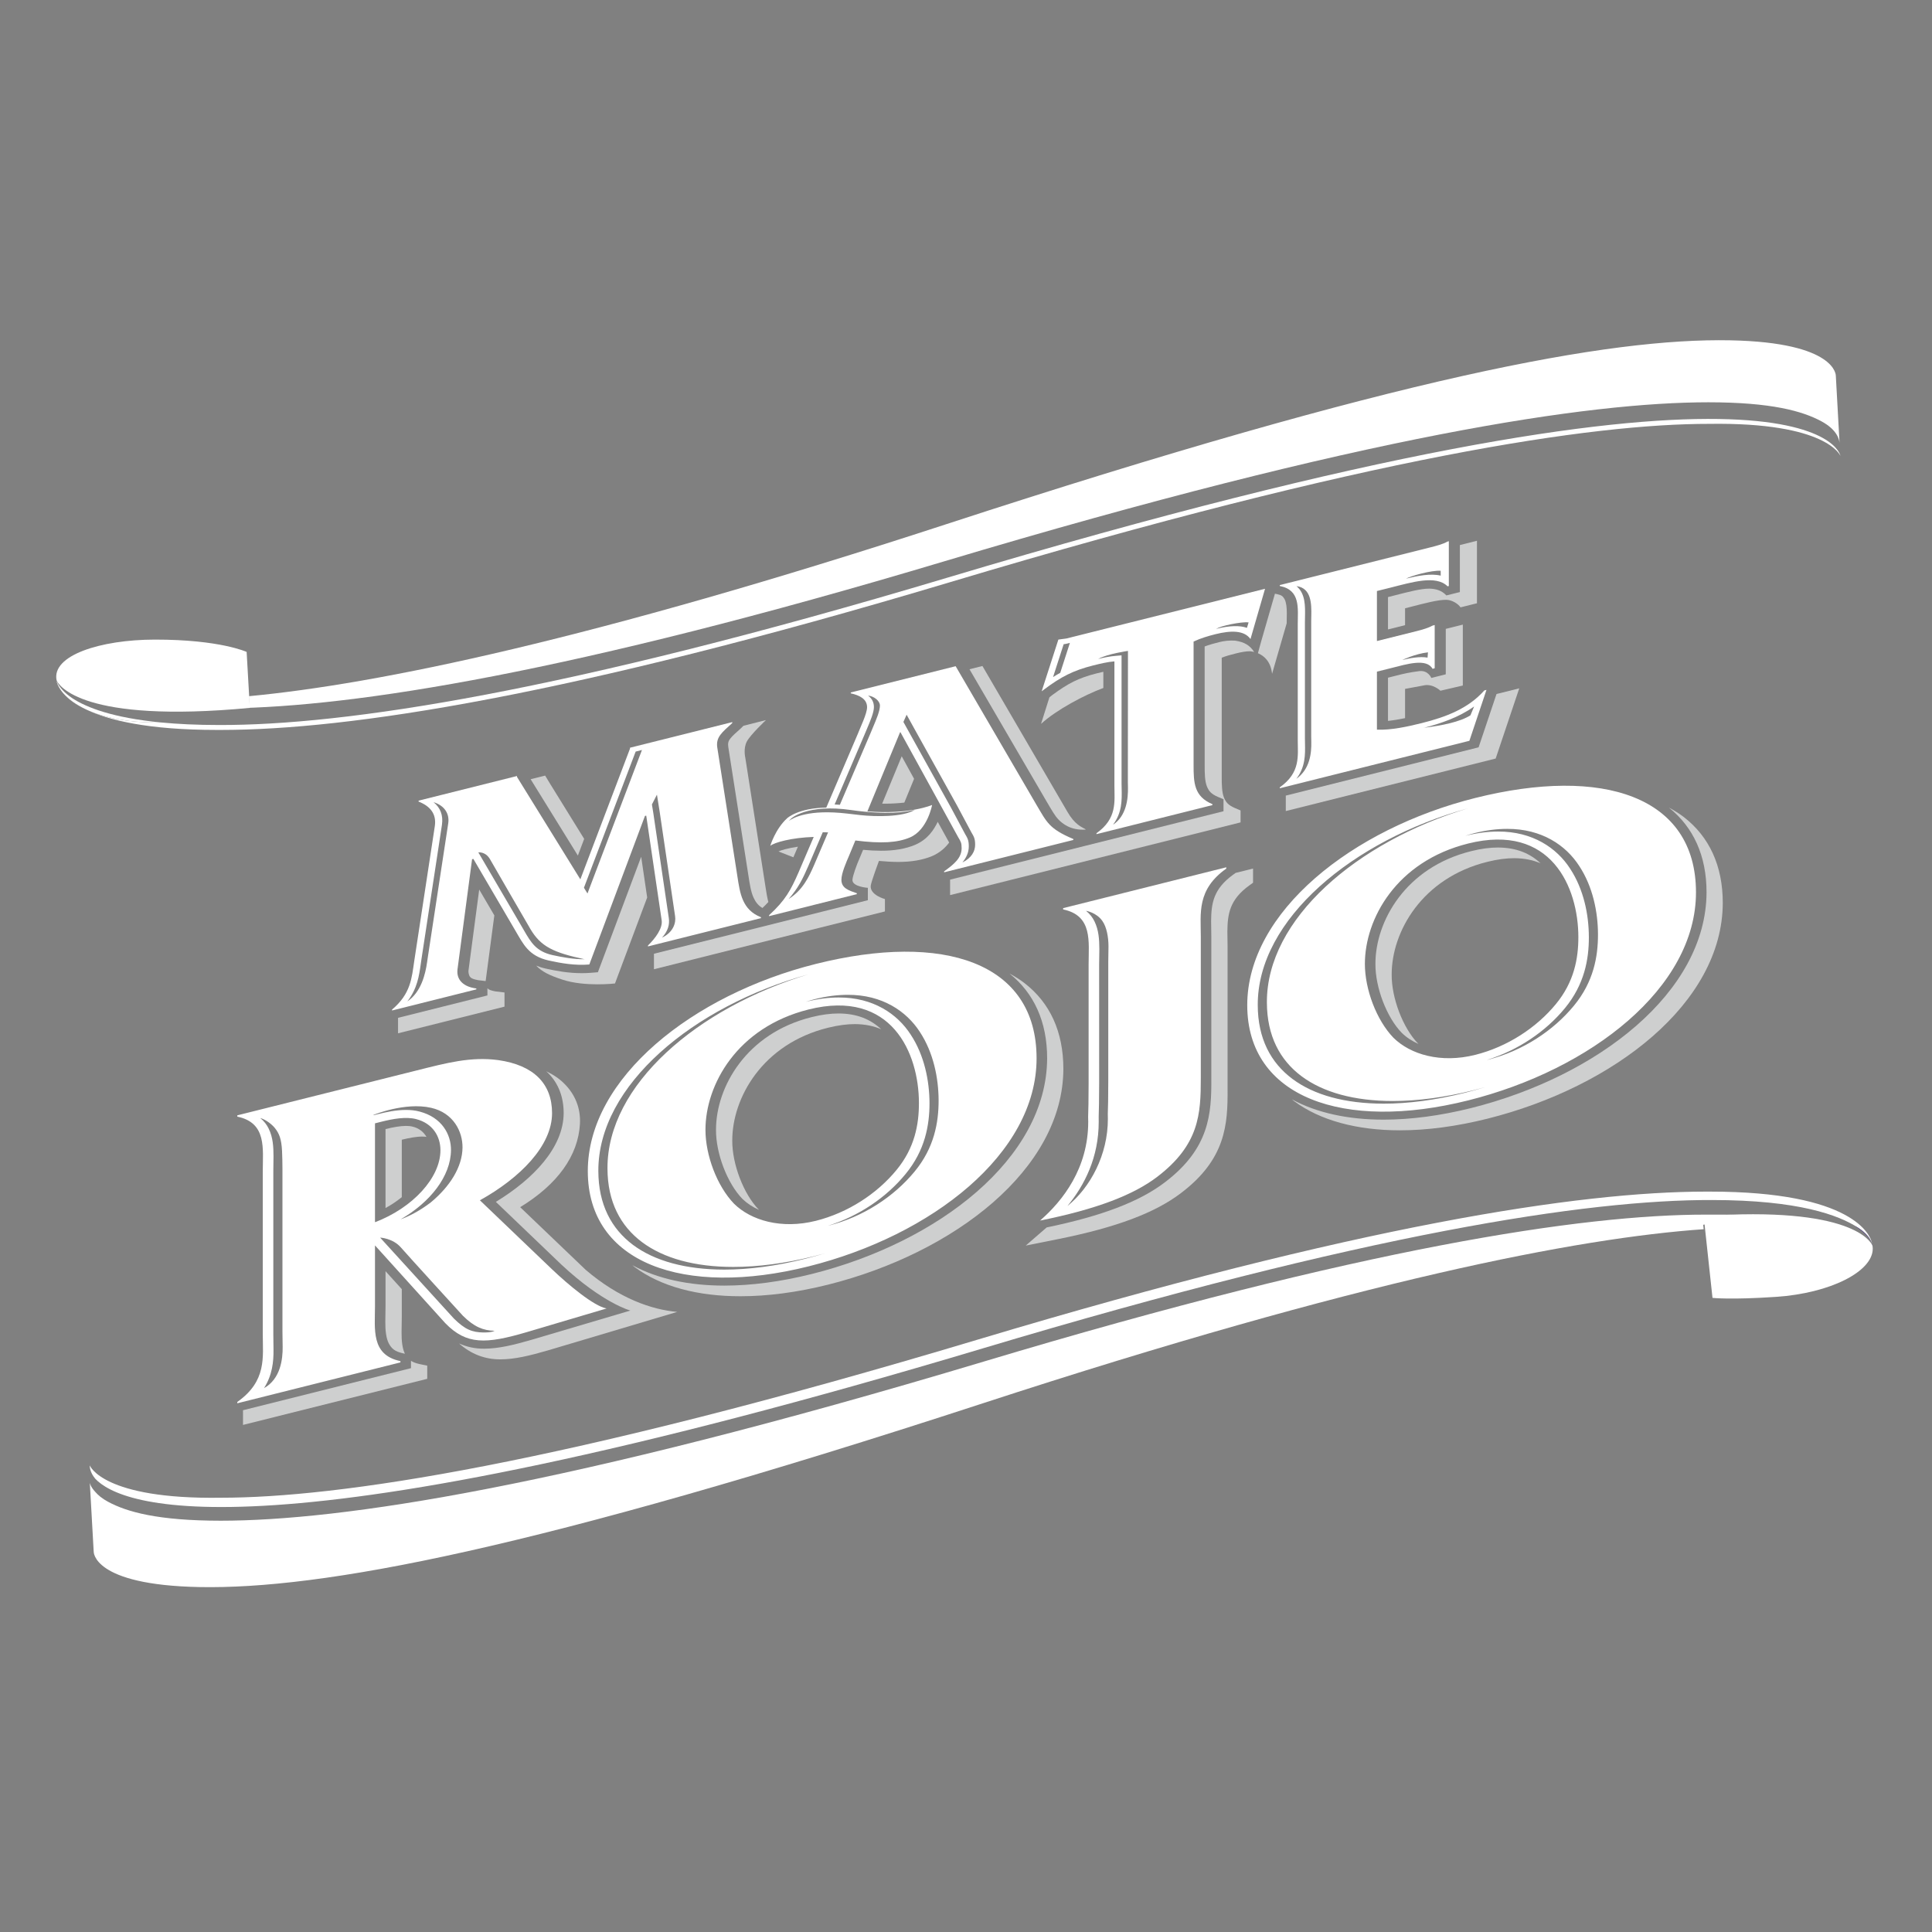 <?xml version="1.0" encoding="utf-8"?>
<!-- Generator: Adobe Illustrator 16.0.0, SVG Export Plug-In . SVG Version: 6.00 Build 0)  -->
<!DOCTYPE svg PUBLIC "-//W3C//DTD SVG 1.1//EN" "http://www.w3.org/Graphics/SVG/1.1/DTD/svg11.dtd">
<svg version="1.1" id="Layer_1" xmlns="http://www.w3.org/2000/svg" xmlns:xlink="http://www.w3.org/1999/xlink" x="0px" y="0px"
	 width="400px" height="400px" viewBox="0 0 400 400" enable-background="new 0 0 400 400" xml:space="preserve">
<rect x="0" y="0" width="400" height="400" fill="#808080" stroke="none"/>
<g>
	<path fill="#CECFCF" d="M216.694,165.951c1.081,1.823,1.704,2.96,2.477,3.75c0.77,0.792,2.494,2.254,5.545,2.058l0.078-0.054
		c-0.888-0.505-2.271-0.973-3.813-3.657l-17.58-30.162l-2.676,0.674L216.694,165.951z"/>
	<path fill="#CECFCF" d="M196.708,182.918v2.402l60.138-15.053v-1.454v-1.019l-1.174-0.5c-1.385-0.606-1.867-1.177-2.291-2.232
		c-0.388-1.031-0.446-2.54-0.437-4.346v-24.551c0.919-0.352,1.847-0.613,2.95-0.882c1.156-0.298,2.17-0.447,2.88-0.447
		c0.221,0.017,0.535,0.059,0.885,0.144c-0.854-1.324-1.97-2.053-3.952-2.344c-1.138-0.069-2.196,0.033-3.346,0.324
		c-1.104,0.276-2.036,0.538-2.952,0.887l0.007,24.554c-0.012,1.806,0.043,3.313,0.434,4.35c0.417,1.048,0.901,1.622,2.283,2.229
		l1.181,0.5v1.021v1.456l-28.597,7.153l-28.009,7.009V182.918z"/>
	<path fill="#CECFCF" d="M157.171,250.505c-0.03-0.025-0.056-0.048-0.085-0.073c-3.129-3.198-5.512-9.43-5.479-14.306
		c-0.003-8.83,6.253-20.006,19.845-23.348c2.088-0.515,3.926-0.748,5.542-0.748c2.114,0.011,3.901,0.398,5.453,1.068
		c-2.19-2.052-4.988-3.249-8.818-3.268c-1.618,0-3.454,0.218-5.545,0.742c-13.589,3.35-19.854,14.519-19.842,23.347
		c-0.041,4.873,2.347,11.106,5.479,14.312C154.662,249.141,155.829,249.911,157.171,250.505"/>
	<path fill="#CECFCF" d="M85.455,233.266c-0.375-0.101-0.833-0.158-1.385-0.158c-1.166,0-2.688,0.266-4.251,0.657v16.347
		c1.216-0.663,2.342-1.424,3.366-2.252v-11.893c1.563-0.384,3.083-0.661,4.249-0.649c0.32,0,0.595,0.021,0.862,0.059
		C87.685,234.33,86.725,233.574,85.455,233.266"/>
	<path fill="#CECFCF" d="M83.186,266.904l-3.367-3.719v7.252c0,1.08-0.043,2.166-0.043,3.192c-0.012,1.799,0.157,3.425,0.723,4.521
		c0.603,1.093,1.229,1.655,2.979,2.05l0.352,0.073c-0.536-1.081-0.705-2.677-0.69-4.441c0-1.025,0.046-2.104,0.046-3.188V266.904z"
		/>
	<path fill="#CECFCF" d="M302.253,122.581l-2.798,0.695c-1.041-1.142-2.396-1.376-3.506-1.406c-1.741-0.029-4.598,0.732-7.325,1.433
		l-1.252,0.315v6.701l3.534-0.888v-3.491l1.256-0.318c2.723-0.703,5.582-1.469,7.317-1.436c1.11,0.025,2.423,0.806,2.905,1.562
		l3.404-0.85v-12.939l-3.536,0.892V122.581z"/>
	<path fill="#CECFCF" d="M228.437,142.439v-3.352c-0.438,0.101-0.91,0.218-1.426,0.339c-3.756,0.962-5.838,2.041-9.098,4.442
		l-0.639,0.5l-1.735,5.497C218.779,146.93,224.459,143.911,228.437,142.439"/>
	<path fill="#CECFCF" d="M263.369,139.511l1.306-4.522l1.719-5.936c0.007-0.696,0.028-1.382,0.028-2.031
		c0.012-1.243-0.126-2.339-0.461-2.965c-0.381-0.631-0.556-0.812-1.563-1.052l-0.436-0.083l-2.815,9.755l-0.707,2.562
		C261.688,135.761,263.101,136.939,263.369,139.511"/>
	<path fill="#CECFCF" d="M287.372,140.309v8.944c1.112-0.113,2.307-0.313,3.533-0.569v-6.057l3.736-0.691
		c1.952-0.512,3.583,1.073,3.583,1.073l4.638-1.079v-12.611l-3.531,0.883v9.406l-2.989,0.755c0,0-0.661-1.649-2.515-1.414
		c-2.017,0.267-3.155,0.509-5.108,1.019L287.372,140.309z"/>
	<path fill="#CECFCF" d="M104.451,206.972v-1.489l-1.928-0.233c-0.848-0.172-1.32-0.32-1.607-0.627v0.028v1.443l-18.506,4.636v0.797
		v2.406l22.042-5.518V206.972z"/>
	<path fill="#CECFCF" d="M293.701,216.153c-0.041-0.036-0.082-0.073-0.123-0.111c-3.117-3.215-5.482-9.411-5.445-14.274
		c-0.012-8.832,6.25-20.001,19.843-23.343c2.091-0.522,3.932-0.746,5.54-0.746c2.107,0.01,3.896,0.393,5.45,1.063
		c-2.192-2.056-4.988-3.251-8.813-3.274c-1.611,0-3.456,0.222-5.541,0.749c-13.591,3.342-19.856,14.515-19.845,23.347
		c-0.034,4.861,2.321,11.065,5.451,14.273C291.16,214.763,292.341,215.548,293.701,216.153"/>
	<polygon fill="#CECFCF" points="310.139,143.609 309.836,143.69 306.129,154.727 266.208,164.721 266.208,165.521 266.208,167.921 
		309.663,157.049 314.545,142.513 310.579,143.508 	"/>
	<path fill="#CECFCF" d="M121.263,262.908l-13.566-12.977c7.773-4.74,11.995-10.666,12.373-17.219
		c0.181-3.296-1.027-6.176-3.271-8.384c-1.006-1.013-2.262-1.857-3.72-2.538c0.114,0.114,0.252,0.217,0.36,0.324
		c2.235,2.222,3.264,5.091,3.264,8.389c-0.067,7.104-6.269,13.592-14.04,18.332l13.563,12.983
		c8.545,7.988,14.287,9.519,14.287,9.519l-20.481,6.058c-3.771,1.091-6.807,1.821-9.728,1.835c-1.898,0.026-3.651-0.357-5.262-1.081
		c2.431,2.156,5.317,3.327,8.625,3.29c2.925-0.016,5.954-0.749,9.725-1.839l26.824-7.986
		C134.991,271.168,128.199,268.849,121.263,262.908"/>
	<path fill="#CECFCF" d="M212.134,203.561c-0.965-0.755-2.029-1.405-3.136-2.004c5.067,4.043,7.805,9.97,7.801,17.558
		c-0.078,20.731-22.553,38.088-48.715,44.646c-6.41,1.603-12.517,2.41-18.137,2.41c-7.335,0-13.881-1.413-19.022-4.229
		c0.156,0.123,0.287,0.254,0.445,0.372c5.448,4.066,13.139,6.07,21.937,6.058c5.626,0,11.733-0.797,18.144-2.4
		c26.156-6.568,48.634-23.922,48.709-44.652C220.166,213.607,217.361,207.597,212.134,203.561"/>
	<path fill="#CECFCF" d="M99.214,184.172l-2.211,16.707c-0.01,0.089-0.02,0.182-0.02,0.298c0.133,1.224,0.486,1.457,2.006,1.755
		l1.558,0.19l1.8-13.604L99.214,184.172z"/>
	<polygon fill="#CECFCF" points="119.642,177.137 120.948,173.683 113.902,162.289 112.865,160.578 109.862,161.328 	"/>
	<path fill="#CECFCF" d="M348.658,169.197c-0.969-0.749-2.029-1.398-3.139-2.002c5.064,4.045,7.811,9.974,7.802,17.563
		c-0.078,20.725-22.552,38.081-48.71,44.646c-6.409,1.599-12.521,2.406-18.141,2.406c-7.338,0.006-13.88-1.404-19.019-4.217
		c0.153,0.116,0.288,0.242,0.44,0.358c5.444,4.059,13.141,6.07,21.941,6.07c5.622,0,11.73-0.809,18.142-2.413
		c26.159-6.56,48.634-23.915,48.708-44.644C356.693,179.252,353.878,173.246,348.658,169.197"/>
	<path fill="#CECFCF" d="M254.159,196.045c0-1.079-0.044-2.136-0.044-3.158c0.038-3.645,0.445-6.643,4.622-9.629l0.694-0.5v-0.988
		v-1.946l-3.598,0.898l-0.458,0.325c-4.181,2.998-4.587,5.99-4.627,9.629c0,1.02,0.043,2.083,0.043,3.163v29.361
		c0.052,7.396-0.359,14.57-9.644,21.606c-5.234,3.986-13.036,6.962-24.447,9.321l-4.33,3.759l6.896-1.383
		c11.854-2.387,19.894-5.404,25.244-9.492c9.293-7.03,9.699-14.211,9.647-21.602V196.045z"/>
	<path fill="#CECFCF" d="M85.088,281.742v0.063v1.458l-34.776,8.709v0.759v2.285l38.143-9.545v-1.46v-1.265l-1.61-0.336
		C86.069,282.233,85.515,282.024,85.088,281.742"/>
	<path fill="#CECFCF" d="M161.149,176.276l0.034,0.016l-0.004-0.004l-0.067-0.033C161.082,176.371,161.091,176.393,161.149,176.276"
		/>
	<path fill="#CECFCF" d="M135.404,197.459l-0.009,0.02v0.789v2.404l25.069-6.284v0.006l22.75-5.69v-1.454v-1.108
		c0,0-3.125-0.821-2.938-2.753c0.078-0.796,1.697-5.145,1.697-5.145c1.347,0.126,2.832,0.211,3.983,0.211
		c2.728,0,5.055-0.387,7.041-1.217c1.64-0.716,2.73-1.738,3.521-2.8c-0.07-0.113-0.141-0.233-0.244-0.426l-2.125-3.858
		c-0.805,1.636-2.028,3.613-4.687,4.762c-1.988,0.831-4.311,1.227-7.043,1.221c-1.153,0-2.38-0.064-3.724-0.19l-0.727,1.743
		c-0.625,1.393-1.434,3.66-1.478,4.464c-0.08,1.451,3.191,1.662,3.191,1.662v1.119v1.443l-22.75,5.704L135.404,197.459z"/>
	<path fill="#CECFCF" d="M182.64,166.392c0.191,0,0.384,0.003,0.566,0.003c1.551,0,2.879-0.1,4.023-0.226l2.022-4.923l-2.562-4.667
		L182.64,166.392z"/>
	<path fill="#CECFCF" d="M112.941,200.526c-0.703-0.156-1.338-0.37-1.929-0.603c1.167,1.234,2.716,2.016,5.465,2.912
		c4.628,1.516,10.848,0.782,10.848,0.782l6.665-17.798l-1.241-8.435l-8.962,23.909l-1.555,0.124c-0.596,0.047-1.2,0.068-1.797,0.068
		C117.655,201.486,115.14,201.009,112.941,200.526"/>
	<path fill="#CECFCF" d="M161.19,176.292l3.068,1.202l0.94-2.196C163.16,175.598,161.618,176.041,161.19,176.292"/>
	<path fill="#CECFCF" d="M153.371,150.811c-0.983,0.887-1.724,1.53-2.104,2.019c-0.39,0.49-0.511,0.755-0.528,1.318
		c0,0.128,0.012,0.287,0.04,0.478l4.171,26.636c0.263,1.737,0.512,3.368,1.065,4.585c0.452,0.979,0.995,1.643,1.844,2.143
		c0.458-0.441,0.85-0.84,1.216-1.238c-0.249-0.962-0.422-2.036-0.592-3.167l-4.166-26.645c-0.03-0.187-0.454-1.968,0.31-3.423
		c0.758-1.43,3.96-4.437,3.96-4.437l-4.658,1.181L153.371,150.811z"/>
	<path fill="none" d="M91.189,238.146c0-2.907-1.628-5.57-5.021-6.445c-2.128-0.549-4.77-0.07-7.277,0.558l-1.252,0.317v20.472
		C85.415,250.101,91.189,243.853,91.189,238.146z"/>
	<path fill="none" d="M168.911,252.758c6.657-1.672,12.677-5.62,16.701-10.526c3.769-4.565,4.642-9.411,4.642-13.847
		c0-10.328-5.649-23.683-22.851-19.384c-14.817,3.711-21.345,15.593-21.345,24.919c0,5.256,2.388,11.634,5.905,15.284
		C155.47,252.675,161.755,254.545,168.911,252.758z"/>
	<path fill="none" d="M326.78,194.025c0-10.319-5.651-23.685-22.847-19.375c-14.823,3.71-21.351,15.583-21.351,24.914
		c0,5.257,2.388,11.626,5.904,15.284c3.513,3.474,9.79,5.345,16.945,3.551c6.659-1.672,12.685-5.624,16.703-10.524
		C325.899,203.305,326.78,198.467,326.78,194.025z"/>
	<path fill="#FFFFFF" d="M77.638,257.848l14.558,16.104c4.395,4.517,8.417,4.326,16.83,1.861l16.565-4.912
		c-2.611-0.45-7.901-4.873-11.294-8.098l-14.94-14.295c8.289-4.608,14.94-11.258,14.94-18.054c0-6.069-3.774-9.932-11.172-10.975
		c-5.653-0.752-10.673,0.591-16.829,2.136l-37.165,9.302v0.27c6.151,1.265,5.272,6.65,5.272,11.368v33.698
		c0,4.712,0.879,9.655-5.272,14.006v0.274l33.772-8.463v-0.266c-6.151-1.268-5.266-6.652-5.266-11.368V257.848z M102.386,275.525
		c0,0-0.43,0.362-2.307,0.352c-2.341-0.044-3.788-0.595-6.124-2.903l-15.254-16.74c0,0,2.625,0.107,4.311,2.053
		c1.314,1.531,12.835,14.136,12.835,14.136C98.184,274.729,100.051,275.479,102.386,275.525z M77.638,253.047v-20.472l1.252-0.317
		c2.507-0.628,5.149-1.106,7.277-0.558c3.394,0.875,5.021,3.538,5.021,6.445C91.189,243.853,85.415,250.101,77.638,253.047z
		 M54.659,287.401c1.723-2.692,1.997-5.488,1.966-7.975c0-1.107-0.037-2.158-0.037-3.173v-33.699c0-1.021,0.037-2.093,0.037-3.193
		c-0.004-1.921-0.099-3.875-1.003-5.702c-0.372-0.784-0.955-1.54-1.745-2.188c1.254,0.358,2.479,1.386,3.036,2.08
		c0.89,1.118,1.352,2.239,1.48,4.721c0.055,1.094,0.085,2.71,0.085,3.724v33.709c0,1.01,0.042,2.062,0.042,3.162
		C58.55,281.355,58.096,285.496,54.659,287.401z M77.339,230.902v-0.079c0,0,6.49-2.689,11.903-1.468
		c4.641,1.05,6.549,4.926,6.517,8.236c-0.044,4.029-2.614,8.066-6.546,11.335c-2.5,1.924-4.751,2.972-6.268,3.523
		c6.165-3.549,10.369-8.939,10.427-14.305c0.034-3.312-1.917-6.81-6.501-8.008c-0.925-0.251-1.883-0.337-2.802-0.337
		c-2.069,0.005-4.042,0.424-5.864,0.881L77.339,230.902z"/>
	<path fill="#FFFFFF" d="M167.403,262.188c25.49-6.378,47.209-23.319,47.209-43.075c0-19.932-19.333-26.14-45.702-19.542
		c-25.487,6.381-47.212,23.598-47.212,42.893C121.698,261.581,141.66,268.631,167.403,262.188z M175.52,205.968
		c7.149-0.028,12.141,3.395,14.903,7.646c2.829,4.286,3.888,9.533,3.907,14.214c0,4.598-0.907,9.806-4.971,14.727
		c-4.262,5.182-10.615,9.39-17.878,11.215c-0.038,0.01-0.077,0.02-0.114,0.029c6.517-2.029,12.188-5.939,16.093-10.696
		c4.066-4.915,4.984-10.123,4.984-14.72c-0.016-4.678-1.084-9.929-3.912-14.207c-2.758-4.261-7.755-7.685-14.901-7.657
		c-2.113,0-4.368,0.294-6.778,0.888c0.583-0.181,1.143-0.371,1.751-0.52C171.065,206.259,173.372,205.968,175.52,205.968z
		 M146.058,233.92c0-9.326,6.528-21.208,21.345-24.919c17.201-4.299,22.851,9.056,22.851,19.384c0,4.436-0.873,9.281-4.642,13.847
		c-4.024,4.906-10.044,8.854-16.701,10.526c-7.155,1.787-13.44-0.083-16.948-3.554C148.446,245.554,146.058,239.176,146.058,233.92z
		 M151.96,249.204l-0.153,0.092h-0.005L151.96,249.204z M167.394,201.72c-22.977,6.932-41.706,22.906-41.621,40.196
		c0.012,6.92,2.707,11.932,7.177,15.273c4.482,3.338,10.911,5.114,18.88,5.114c5.076,0,10.735-0.723,16.775-2.233
		c0.75-0.189,1.496-0.394,2.242-0.601c-1.364,0.414-2.743,0.804-4.13,1.146c-6.04,1.517-11.701,2.244-16.771,2.244
		c-7.97-0.011-14.405-1.779-18.889-5.117c-4.468-3.349-7.155-8.354-7.176-15.28C123.796,224.7,143.561,208.326,167.394,201.72z"/>
	<path fill="#FFFFFF" d="M303.934,227.836c25.481-6.378,47.201-23.332,47.201-43.08c0-19.934-19.328-26.146-45.702-19.544
		c-25.484,6.378-47.204,23.594-47.204,42.89C258.229,227.223,278.188,234.273,303.934,227.836z M312.048,171.609
		c7.144-0.025,12.145,3.393,14.896,7.656c2.823,4.275,3.895,9.531,3.902,14.208c0.006,4.596-0.913,9.798-4.964,14.721
		c-4.26,5.187-10.609,9.395-17.873,11.223c-0.048,0.011-0.086,0.011-0.124,0.021c6.513-2.029,12.191-5.937,16.102-10.693
		c4.058-4.921,4.979-10.129,4.969-14.72c-0.006-4.675-1.074-9.93-3.899-14.21c-2.755-4.257-7.756-7.679-14.903-7.653
		c-2.109,0-4.371,0.287-6.773,0.883c0.577-0.176,1.146-0.366,1.757-0.522C307.59,171.901,309.897,171.609,312.048,171.609z
		 M305.433,218.398c-7.155,1.794-13.433-0.077-16.945-3.551c-3.517-3.658-5.904-10.027-5.904-15.284
		c0-9.332,6.527-21.204,21.351-24.914c17.195-4.31,22.847,9.057,22.847,19.375c0,4.442-0.881,9.28-4.645,13.849
		C318.117,212.774,312.092,216.727,305.433,218.398z M303.919,167.357c-22.977,6.932-41.714,22.908-41.622,40.199
		c0.018,6.924,2.709,11.937,7.182,15.273c4.479,3.343,10.914,5.116,18.881,5.124c5.068,0,10.738-0.734,16.776-2.244
		c0.75-0.186,1.5-0.387,2.243-0.594c-1.367,0.415-2.743,0.795-4.138,1.148c-6.035,1.508-11.703,2.238-16.771,2.238
		c-7.975-0.008-14.403-1.778-18.884-5.12c-4.476-3.337-7.169-8.353-7.182-15.279C260.321,190.348,280.088,173.969,303.919,167.357z"
		/>
	<path fill="#FFFFFF" d="M85.773,198.914c-0.532,3.593-0.712,6.824-4.603,10.108v0.19l17.451-4.371v-0.191
		c-2.568-0.314-4.168-1.708-3.902-3.949l3.018-22.809l0.267-0.065l8.683,14.826c1.678,2.849,2.743,5.263,6.911,6.209
		c2.561,0.562,5.405,1.073,8.413,0.827l11.52-30.762l0.263-0.059l3.194,21.646c0.267,1.65-1.326,3.777-2.834,5.243v0.19
		l23.393-5.855v-0.192c-3.897-1.52-4.345-4.989-4.875-8.44l-4.159-26.634c-0.361-2.214,0.968-3.187,3.094-5.127v-0.193
		l-21.175,5.301v0.191l-10.278,27.061l-13.116-21.205v-0.191l-20.376,5.102v0.19c2.389,0.941,3.723,2.525,3.369,5.038
		L85.773,198.914z M136.013,164.525l0.562,3.523l3.197,21.641c0.216,1.381-0.384,3.346-2.718,4.442
		c1.238-1.328,1.628-2.731,1.407-4.113l-3.192-21.638l-0.295-1.829L136.013,164.525z M121.569,182.036l10.035-26.427l1.306-0.334
		l-10.039,26.434l-1.24,3.278l-0.734-1.191L121.569,182.036z M101.468,177.918c0.937,1.67,7.911,13.673,7.911,13.673l0.42,0.733
		c2.185,3.689,4.784,4.885,11.222,6.276c-2.316,0.014-4.538-0.408-6.629-0.859c-3.389-0.765-4.442-2.584-5.895-5.09l-0.422-0.73
		l-8.682-14.828l-0.364-0.615C99.029,176.479,100.522,176.254,101.468,177.918z M89.76,166.083c2.28,0.702,3.326,2.391,3.047,4.349
		l-4.256,27.914l-0.117,0.812c-0.356,2.559-1.256,6.261-4.092,8.171c2.051-2.652,2.427-5.277,2.786-7.841l0.117-0.815l4.257-27.914
		C91.778,168.804,91.189,167.241,89.76,166.083z"/>
	<path fill="#FFFFFF" d="M258.9,132.307l3.014-10.407l-41.113,10.291l-1.677,0.227l-3.459,10.709l0.623-0.468
		c3.363-2.515,5.935-3.858,10.012-4.879c1.599-0.393,2.927-0.728,4.428-0.85v25.699c0,3.326,0.62,6.814-3.717,9.884v0.191
		l24.01-6.016v-0.19c-3.813-1.594-3.902-4.455-3.902-8.099v-25.575c1.514-0.7,2.921-1.115,4.52-1.52
		C254.83,130.51,257.578,130.462,258.9,132.307z M219.512,139.3c-0.492,0.27-0.979,0.558-1.485,0.876l2.193-6.804l0.359-0.048
		l0.11-0.021l0.824-0.201L219.512,139.3z M230.439,170.749c1.886-2.498,1.835-5.064,1.788-7.397
		c-0.012-0.368-0.022-0.723-0.022-1.089v-26.578l-1.145,0.098c-1.303,0.105-2.467,0.349-3.695,0.647c0.083-0.022-0.067,0.042,0,0
		c1.933-1.073,6.168-1.668,6.168-1.668l-0.022,27.172c0,0.36,0.014,0.727,0.022,1.088
		C233.578,165.361,233.221,168.927,230.439,170.749z M251.922,130.164c0.539-0.526,5.157-1.508,6.588-1.3l-0.344,1.125
		c-1.489-0.525-3.543-0.462-6.153,0.156C252.13,130.136,251.729,130.344,251.922,130.164z"/>
	<path fill="#FFFFFF" d="M264.964,163.01v0.192l39.256-9.825l3.54-10.544l-0.442,0.111c-3.363,3.791-7.978,5.512-12.943,6.761
		c-3.094,0.774-6.372,1.466-9.297,1.371v-12.021l2.925-0.732c3.278-0.825,7.353-2.096,8.592,0.148l0.443-0.117v-8.949l-0.443,0.117
		c-0.8,0.457-2.035,0.829-3.276,1.138l-8.24,2.059v-10.356l2.84-0.706c4.341-1.089,9.391-2.668,11.783-0.267l0.264-0.065v-9.272
		l-0.264,0.064c-0.974,0.56-2.393,0.919-3.723,1.249l-31.014,7.768v0.191c4.345,0.831,3.721,4.637,3.721,7.957v23.909
		C268.685,156.517,269.309,159.94,264.964,163.01z M294.855,150.672c3.41-0.882,7.106-2.104,10.345-4.4l-0.76,1.827
		C302.32,149.46,298.47,150.235,294.855,150.672C294.576,150.705,295.135,150.602,294.855,150.672z M295.646,135.059l-0.086,1.094
		c-1.665-0.295-3.714,0.129-5.23,0.49C290.329,136.643,292.976,135.357,295.646,135.059z M298.274,118.171l0.012,1.009
		c-2.079-0.491-4.711,0.016-7.19,0.622C292.036,119.271,296.305,118.037,298.274,118.171z M270.185,153.919
		c-0.016-0.366-0.016-0.729-0.016-1.099v-23.91c0-0.367,0-0.739,0.016-1.107c0.049-2.341,0.096-4.915-1.763-6.445
		c3.117,0.363,3.117,3.772,3.068,6.122c-0.006,0.374-0.019,0.739-0.019,1.107V152.5c0,0.363,0.013,0.723,0.019,1.089
		c0.049,2.312-0.264,5.637-3.09,7.657C270.28,158.771,270.233,156.23,270.185,153.919z"/>
	<path fill="#FFFFFF" d="M222.222,173.709c-5.047-2.126-5.49-3.481-7.612-7.042l-16.752-28.735l-21.713,5.433v0.184
		c1.776,0.395,3.373,1.149,3.373,2.871c0,1.349-1.417,4.192-1.951,5.602l-6.495,15.187c-5.873,0.076-8.1,2.196-8.1,2.196
		c-2.451,2.216-3.5,5.723-3.5,5.723c0.833-0.712,4.477-1.71,9-1.85l-3.132,7.318c-1.593,3.662-2.74,5.804-6.11,8.887v0.195
		l18.163-4.552v-0.19c-1.597-0.562-3.188-0.997-3.188-2.783c0-1.349,0.972-3.57,1.591-5.006l1.295-3.135
		c5.378,0.682,8.678,0.468,11.277-0.617c3.667-1.53,4.613-6.735,4.613-6.735s-4.587,2.029-13.399,1.327l6.761-16.369l0.086-0.02
		l11.96,21.751c0.532,0.887,0.707,1.165,0.707,2.25c0,2.05-1.592,3.342-3.629,4.808v0.196l26.755-6.7V173.709z M168.594,178.998
		c-1.133,2.604-2.386,5.283-5.301,7.119c1.972-2.236,2.921-4.198,4.055-6.813l2.997-6.998c0.36,0.006,0.726,0.017,1.098,0.031
		L168.594,178.998z M189.418,167.666c-2.528,1.553-8.291,1.419-11.25,1.095c-0.861-0.095-1.749-0.201-2.743-0.318
		c-7.99-0.934-11.178,0.851-12.118,1.526c0.169-0.176,0.346-0.357,0.524-0.522c0,0,3.25-3.054,12.392-1.737
		C183.684,168.771,187.612,168.14,189.418,167.666z M180.773,150.502c-0.199,0.467-0.386,0.892-0.531,1.274l-6.358,14.85
		c-0.368-0.026-0.731-0.052-1.081-0.069l6.192-14.471c0.15-0.382,0.328-0.809,0.534-1.269c0.659-1.553,1.408-3.312,1.408-4.427
		c0-0.989-0.402-1.77-1.209-2.375c1.213,0.121,2.454,1.076,2.454,2.065C182.181,147.201,181.429,148.955,180.773,150.502z
		 M199.252,178.562c0.771-0.925,1.326-2.019,1.326-3.328c0-1.274-0.246-1.683-0.779-2.582l-2.93-5.484l-9.046-16.285l-0.783-1.411
		l0.666-1.5l1.426,2.583l9.046,16.281l2.931,5.486c0.53,0.898,0.781,1.305,0.781,2.577
		C201.89,176.212,201.187,177.62,199.252,178.562z"/>
	<path fill="#FFFFFF" d="M253.884,179.837v-0.273l-33.772,8.456v0.271c6.15,1.27,5.274,6.656,5.274,11.366v24.647
		c0,3.482-0.053,5.667-0.099,6.908c0.009,0.332,0.019,0.662,0.019,1.022c0,9.633-5.236,16.35-9.971,20.471
		c11.67-2.35,19.317-5.289,24.265-9.062c8.718-6.669,9.014-13.015,9.014-20.443v-29.36
		C248.613,189.129,247.738,184.188,253.884,179.837z M229.456,199.105v24.647c0,3.498-0.053,5.691-0.098,6.888
		c0.009,0.329,0.015,0.659,0.015,1.042c0.003,7.387-3.605,14.162-8.378,18.016c3.536-4.274,6.492-10.077,6.483-17.463
		c0-0.383-0.006-0.713-0.006-1.041c0.042-1.204,0.092-3.397,0.096-6.889l-0.004-24.648c0-1.018,0.044-2.104,0.044-3.197
		c-0.014-1.913-0.112-3.874-1.005-5.695c-0.364-0.778-0.955-1.531-1.749-2.191c0,0,2.151,0.335,3.381,2.104
		c0.893,1.263,1.255,3.315,1.265,5.229C229.5,197.002,229.456,198.083,229.456,199.105z"/>
	<path fill="none" d="M387.615,257.538c-0.001-0.005-0.001-0.008-0.001-0.013c-0.003-0.006-0.007-0.017-0.01-0.022
		C387.608,257.515,387.611,257.526,387.615,257.538z"/>
	<path fill="#FFFFFF" d="M51.723,146.561l-0.659-11.586c0,0-5.498-2.565-18.997-2.553c-11.269,0.012-21.486,3.271-20.34,8.481
		C12.176,141.866,16.986,149.831,51.723,146.561z"/>
	<path fill="#FFFFFF" d="M11.775,141.092c0.014,0.049,0.025,0.098,0.041,0.146c0.042,0.088,0.104,0.202,0.188,0.333
		C11.898,141.378,11.825,141.216,11.775,141.092z"/>
	<path fill="#FFFFFF" d="M13.158,143.597c1.067,1.238,2.657,2.362,4.683,3.295C15.507,145.774,14.055,144.6,13.158,143.597z"/>
	<path fill="#FFFFFF" d="M387.664,257.85c-0.362-0.823-4.481-8.194-34.938-6.072l1.828,16.935c0,0,3.765,0.426,13.161-0.212
		c11.227-0.755,20.017-5.234,20.017-9.97C387.732,258.298,387.705,258.072,387.664,257.85z"/>
	<path fill="#FFFFFF" d="M203.521,279.153c79.412-23.771,125.064-30.784,150.918-30.7c17.983,0,26.281,3.157,30.183,5.681
		c0.139,0.092,0.264,0.183,0.389,0.273c1.144,0.751,1.957,1.61,2.38,2.569c0.102,0.205,0.17,0.382,0.214,0.526
		c0.003,0.006,0.007,0.017,0.01,0.022c-0.29-1.813-3.946-10.814-33.548-10.814h-0.44h-0.463
		c-26.185,0.011-71.663,6.929-150.536,30.583c-87.001,26.104-132.914,32.8-156.896,32.795c-24.467,0.367-27.127-6.653-27.127-6.653
		h-0.024c0.015,0.146-0.036,1.337,1.163,2.744C24.845,311.564,52.767,324.278,203.521,279.153z"/>
	<path fill="#FFFFFF" d="M387.651,257.669l0.002-0.011c0,0-0.011-0.048-0.039-0.133c0,0.005,0,0.008,0.001,0.013
		C387.63,257.586,387.642,257.63,387.651,257.669z"/>
	<path fill="#FFFFFF" d="M387.391,256.977c-0.423-0.959-1.236-1.818-2.38-2.569C386.395,255.401,387.066,256.325,387.391,256.977z"
		/>
	<path fill="#FFFFFF" d="M11.726,141.016c0.009,0.154,0.192,1.129,1.289,2.416c-0.574-0.701-0.977-1.438-1.199-2.194
		C11.748,141.096,11.726,141.016,11.726,141.016z"/>
	<path fill="#FFFFFF" d="M381.065,94.404c-0.003-0.032-0.004-0.122-0.014-0.249L381.065,94.404L381.065,94.404z"/>
	<path fill="#FFFFFF" d="M45.34,151.124h0.465c26.235-0.006,71.81-6.924,150.832-30.572C283.82,94.44,329.834,87.74,353.86,87.756
		c24.394-0.366,27.161,6.576,27.188,6.645c-0.058-0.327-5.601-28.479-184.899,25.198c-79.413,23.771-124.961,30.586-150.805,30.505
		c-4.627,0-8.616-0.197-12.061-0.532c-0.405,0.002-0.8,0.006-1.216,0.006c-5.752,0-10.659-1.044-14.226-2.687
		c4.646,2.227,12.792,4.232,27.055,4.232H45.34z"/>
	<path fill="#FFFFFF" d="M33.283,149.572c-9.95-0.967-15.336-3.085-18.237-4.964c-1.809-1.198-2.654-2.325-3.042-3.037
		c-0.084-0.131-0.146-0.245-0.188-0.333c0.222,0.756,0.625,1.493,1.199,2.194c0.028,0.035,0.06,0.068,0.088,0.103
		c0.018,0.021,0.036,0.042,0.055,0.062c0.897,1.003,2.35,2.177,4.683,3.295c3.567,1.642,8.474,2.687,14.226,2.687
		C32.483,149.578,32.878,149.574,33.283,149.572z"/>
	<path fill="#3B2482" d="M387.664,257.85c0.021,0.048,0.03,0.074,0.03,0.074s-0.006-0.094-0.043-0.255l-0.01,0.045
		C387.651,257.759,387.656,257.805,387.664,257.85z"/>
	<path fill="#FFFFFF" d="M367.851,253.623c6.728,0,12.505,1.027,16.07,2.863c-4.094-2.479-12.616-5.195-30.292-5.011h-0.466
		c-25.578-0.007-70.85,6.828-149.542,30.439c-87.167,26.141-133.272,32.926-157.891,32.933c-13.128,0-19.502-1.838-23.369-3.927
		c-1.234-0.666-2.062-1.368-2.62-2.023c-1.002-1.057-1.125-1.831-1.125-1.831H18.6l0.796,14.148c0,0-0.337,6.938,21.86,7.369
		c25.01,0.483,68.64-7.485,162.247-38.05c78.187-25.527,123.269-34.229,149.224-36.039l-0.099-0.91
		C355.616,252.777,359.545,253.623,367.851,253.623z"/>
	<path fill="#3B2482" d="M387.604,257.503c-0.018-0.053-0.041-0.113-0.075-0.191c0.038,0.112,0.073,0.225,0.101,0.341
		c-0.003-0.034-0.008-0.073-0.015-0.114C387.611,257.526,387.608,257.515,387.604,257.503z"/>
	<path fill="#3B2482" d="M387.391,256.977c0.049,0.111,0.101,0.221,0.139,0.335c0.034,0.078,0.058,0.139,0.075,0.191
		C387.561,257.358,387.492,257.182,387.391,256.977z"/>
	<path fill="#3B2482" d="M387.63,257.652c0.005,0.021,0.008,0.041,0.012,0.062l0.01-0.045c-0.01-0.039-0.021-0.083-0.036-0.131
		C387.622,257.579,387.627,257.618,387.63,257.652z"/>
	<path fill="#3B2482" d="M387.635,257.749l0.007-0.035c-0.004-0.021-0.007-0.041-0.012-0.062
		C387.633,257.689,387.635,257.722,387.635,257.749z"/>
	<path fill="#3B2482" d="M385.011,254.407c-0.337-0.223-0.696-0.437-1.09-0.639c2.478,1.5,3.332,2.912,3.608,3.543
		c-0.038-0.114-0.09-0.224-0.139-0.335C387.066,256.325,386.395,255.401,385.011,254.407z"/>
	<path fill="#FFFFFF" d="M47.429,146.649c25.931-0.309,71.005-7.362,148.03-30.422c87.35-26.146,133.549-32.928,158.21-32.938
		c13.15,0,19.544,1.844,23.424,3.932c3.296,1.769,3.709,3.806,3.768,4.514l-0.77-13.893c0,0,0.327-6.945-21.87-7.383
		c-25.006-0.482-68.64,7.485-162.246,38.052c-73.491,23.994-117.781,33.121-144.443,35.629l0.13,2.294
		C50.268,146.496,48.869,146.571,47.429,146.649z"/>
	<polygon fill="#3B2482" points="381.048,94.401 381.049,94.405 381.065,94.405 381.065,94.404 381.05,94.404 	"/>
	<path fill="#3B2482" d="M11.726,140.903c-0.029-0.061-0.041-0.095-0.041-0.095s0.021,0.104,0.09,0.284
		c-0.017-0.063-0.036-0.124-0.049-0.187C11.726,140.904,11.726,140.904,11.726,140.903z"/>
</g>
</svg>
